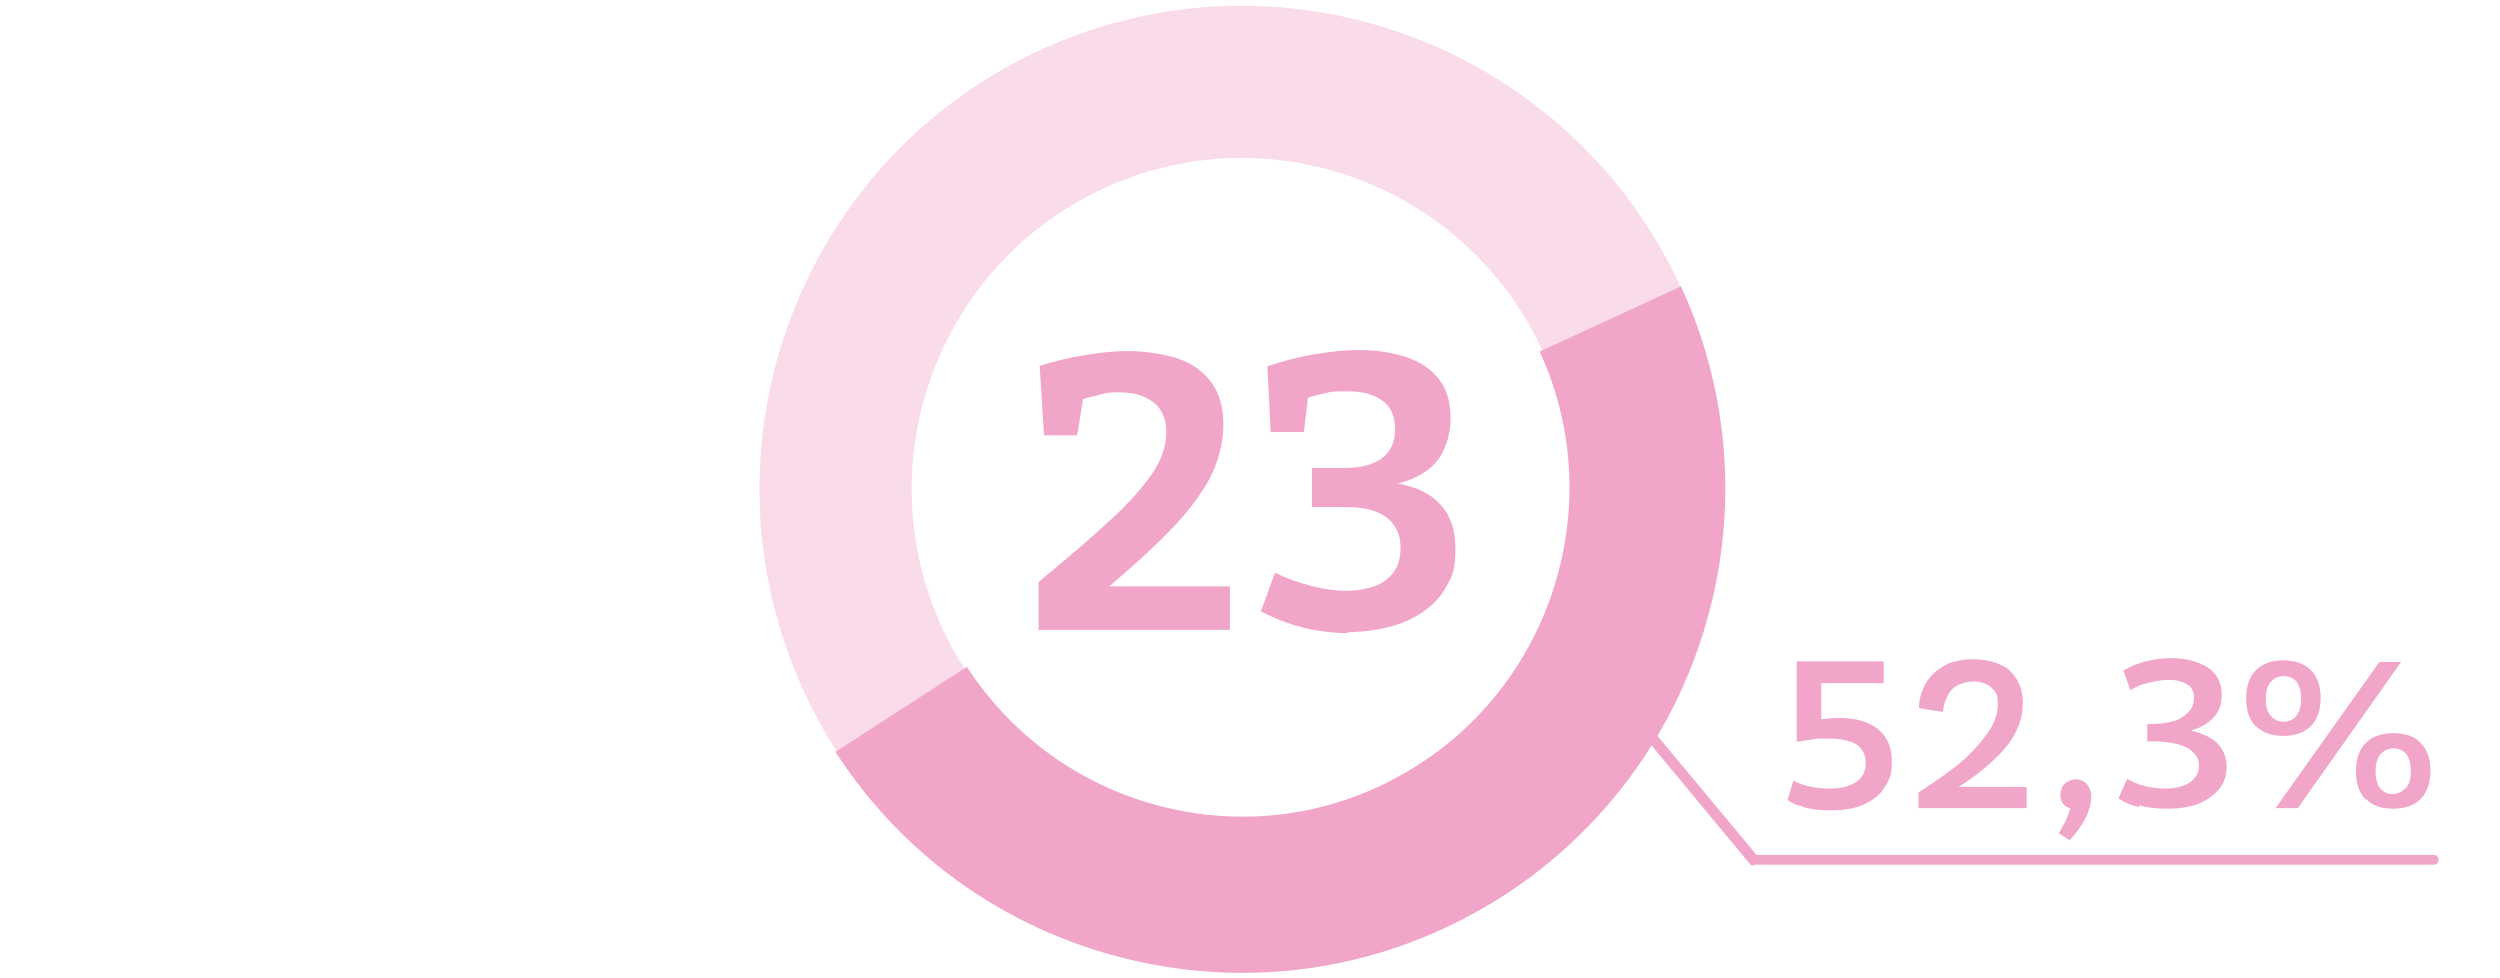<?xml version="1.0" encoding="UTF-8"?>
<svg id="Capa_2" xmlns="http://www.w3.org/2000/svg" version="1.1" viewBox="0 0 460 180">
  <!-- Generator: Adobe Illustrator 29.6.1, SVG Export Plug-In . SVG Version: 2.1.1 Build 9)  -->
  <g id="Home">
    <path d="M322.7,159.1h125.1c.5,0,.9-.4.9-.9s-.4-.9-.9-.9h-124.6l-32.3-38.8c-.3-.4-.9-.5-1.3,0-.4.3-.5.9-.1,1.3l32.5,39.2c.2.2.4.3.7.3h0Z" style="fill: #f0a5c9;"/>
    <g style="isolation: isolate;">
      <g style="isolation: isolate;">
        <path d="M332.3,148.6c-1.5-.4-2.6-.8-3.4-1.4l1.1-3.6c.8.5,1.8.9,3,1.1,1.2.3,2.3.4,3.5.4,2.2,0,3.8-.4,5-1.2s1.8-2,1.8-3.5-.6-2.7-1.7-3.4c-1.1-.7-2.8-1.1-5.1-1.1s-2.1,0-3.2.2c-1.1.1-2,.3-2.7.4v-14.8h16v4h-13.9l2.4-2.2v10.4l-3.3-.6c.7-.4,1.7-.7,2.9-.9,1.3-.2,2.5-.3,3.6-.3,3.2,0,5.6.7,7.3,2.1,1.7,1.4,2.5,3.4,2.5,5.9s-.4,3.3-1.3,4.7c-.8,1.4-2.1,2.4-3.8,3.2s-3.8,1.1-6.2,1.1-3.2-.2-4.7-.5h.2Z" style="fill: #f0a5c9;"/>
        <path d="M357.4,144.8h15.5v3.9h-19.9v-2.9c2.2-1.4,4.4-2.9,6.5-4.5s4-3.5,5.6-5.6c1.7-2.1,2.5-4.1,2.5-6.1s-.4-2.3-1.2-3.1c-.8-.7-1.9-1.1-3.3-1.1s-3,.5-3.9,1.4c-.9,1-1.5,2.4-1.7,4.2l-4.4-.7c0-1.4.3-2.7,1-4.1s1.8-2.6,3.3-3.5c1.5-1,3.5-1.4,5.8-1.4s5.2.7,6.7,2.2,2.3,3.4,2.3,5.8c0,3.4-1.4,6.5-4.2,9.4s-6.1,5.3-9.8,7.4l-1.1-1.3h.3Z" style="fill: #f0a5c9;"/>
        <path d="M380.1,151c.4-.9.7-1.7.8-2.3-.5-.1-1-.4-1.3-.8-.3-.4-.5-1-.5-1.7s.3-1.5.8-2c.6-.5,1.3-.8,2.1-.8s1.5.3,2,.9.8,1.4.8,2.3-.4,2.8-1.2,4.2-1.7,2.7-2.8,3.8l-2-1.3c.4-.6.8-1.4,1.3-2.3h0Z" style="fill: #f0a5c9;"/>
        <path d="M393.5,148.5c-1.6-.4-2.9-1-3.7-1.6l1.6-3.6c.9.5,1.9,1,3.1,1.3s2.4.5,3.8.5c2,0,3.5-.4,4.6-1.1,1.1-.8,1.7-1.8,1.7-3.1s-.4-1.8-1.1-2.5-1.7-1.2-2.9-1.5c-1.2-.3-2.7-.5-4.3-.5h-1.2v-3.2h1.2c1.3,0,2.5-.2,3.6-.5s2-.9,2.7-1.6c.7-.7,1.1-1.6,1.1-2.7s-.4-2-1.3-2.5-1.9-.8-3.2-.8-2.5.2-3.8.5-2.5.8-3.4,1.4l-1.3-3.6c1.2-.7,2.5-1.3,4.1-1.7,1.5-.4,3.1-.6,4.7-.6,2.7,0,4.9.6,6.7,1.7,1.7,1.1,2.6,2.8,2.6,5.1s-1,4.1-2.9,5.3c-1.9,1.3-4.9,1.9-9,2v-1.1c2.7-.2,5,0,6.9.5s3.4,1.3,4.4,2.4c1,1.1,1.5,2.5,1.5,4.1s-.5,3-1.4,4.1-2.2,2-3.8,2.7c-1.6.6-3.5.9-5.7.9s-3.5-.2-5.2-.6v.3Z" style="fill: #f0a5c9;"/>
        <path d="M415.1,133.7c-1.2-1.2-1.8-2.9-1.8-5.2s.6-4,1.8-5.2c1.2-1.2,2.9-1.8,5-1.8s3.9.6,5.1,1.8c1.2,1.2,1.8,2.9,1.8,5.1s-.6,4-1.8,5.2c-1.2,1.2-2.9,1.8-5.1,1.8s-3.8-.6-5-1.8h0ZM422.5,131.7c.6-.7.9-1.7.9-3.1s-.3-2.4-.8-3.1-1.4-1.1-2.4-1.1-1.8.4-2.4,1.1-.9,1.7-.9,3.1.3,2.4.9,3.1c.6.7,1.4,1.1,2.4,1.1s1.8-.4,2.4-1.1h-.1ZM437.7,121.8h4.1l-19,26.9h-4.1l19.1-26.9h-.1ZM435.3,147.1c-1.2-1.2-1.8-2.9-1.8-5.2s.6-4,1.8-5.2c1.2-1.2,2.9-1.8,5.1-1.8s3.9.6,5,1.8c1.2,1.2,1.8,2.9,1.8,5.1s-.6,4-1.8,5.2c-1.2,1.2-2.9,1.8-5.1,1.8s-3.8-.6-5-1.8h0ZM442.7,145c.6-.7.9-1.8.9-3.1s-.3-2.4-.8-3.1-1.4-1.1-2.4-1.1-1.8.4-2.4,1.1c-.6.7-.9,1.8-.9,3.1s.3,2.4.8,3.1c.6.7,1.3,1.1,2.3,1.1s1.8-.4,2.4-1.1h.1Z" style="fill: #f0a5c9;"/>
      </g>
    </g>
    <path d="M183.5,149.8c-10.2-7.7-18.6-18.1-23.9-30.8-16-38.2,1.9-82.1,40-98.1s82,2,98,40.2" style="fill: none; isolation: isolate; opacity: .4; stroke: #f0a5c9; stroke-miterlimit: 10; stroke-width: 28px;"/>
    <g style="isolation: isolate;">
      <g style="isolation: isolate;">
        <path d="M191.1,115.7v-8.6c5.4-4.5,9.9-8.3,13.3-11.5,3.5-3.2,6-6.1,7.7-8.6s2.5-5.1,2.5-7.5-.8-4.3-2.4-5.5-3.6-1.8-6-1.8-2.4,0-3.7.4c-1.3.3-2.7.6-4.1,1.1l1.1-1.7-1.3,8.1h-6.1l-.8-12.8c3-.9,5.8-1.6,8.6-2,2.8-.5,5.4-.7,7.9-.7s6.4.5,9,1.4,4.7,2.4,6.1,4.4c1.5,2,2.2,4.6,2.2,7.8s-.9,6.8-2.6,10c-1.8,3.2-4.3,6.5-7.6,9.8-3.3,3.4-7.4,7-12.1,11v-1.1h23.5v8h-35.3v-.2Z" style="fill: #f0a5c9;"/>
        <path d="M248.3,116.5c-2.8,0-5.6-.3-8.4-1s-5.4-1.7-7.9-3l2.6-7.1c2.1,1,4.3,1.8,6.6,2.4,2.3.6,4.4.9,6.5.9s3.6-.3,5.1-.8,2.7-1.4,3.6-2.6,1.3-2.7,1.3-4.5-.4-2.9-1.1-4-1.8-2-3.3-2.6-3.4-.9-5.6-.9h-6.3v-7.2h5.9c3.1,0,5.4-.6,7-1.8,1.6-1.2,2.4-3,2.4-5.3s-.8-4.3-2.5-5.4c-1.6-1.1-3.7-1.6-6.2-1.6s-2.9,0-4.4.4c-1.4.3-2.8.7-4.2,1.1l1.4-1.4-.9,7.4h-6.1l-.6-12.1c2.9-1,5.7-1.7,8.6-2.2s5.7-.8,8.3-.8,6.1.4,8.6,1.3c2.5.8,4.6,2.2,6,4,1.5,1.8,2.2,4.3,2.2,7.4s-1.1,6.5-3.3,8.6-5.3,3.3-9.3,3.8l-.4-.9c4.8.3,8.3,1.5,10.5,3.6,2.3,2.1,3.4,5,3.4,8.7s-.5,5-1.6,6.9c-1,1.9-2.5,3.5-4.4,4.8-1.9,1.3-4,2.2-6.4,2.8-2.4.6-4.9.9-7.6.9l.5.2Z" style="fill: #f0a5c9;"/>
      </g>
    </g>
    <path d="M153.8,138.3l24.1-15.6c8.8,13.5,22.3,22.8,38,26.2,15.8,3.4,31.9.4,45.4-8.4,25-16.2,34.5-48.8,22-75.8l26-12c8.9,19.3,10.6,41.2,4.7,61.7-5.9,20.7-19.1,38.6-37.2,50.3-20,12.9-43.7,17.3-67,12.3-23.2-5-43.2-18.7-56.1-38.7h0Z" style="fill: #f0a5c9;"/>
  </g>
</svg>